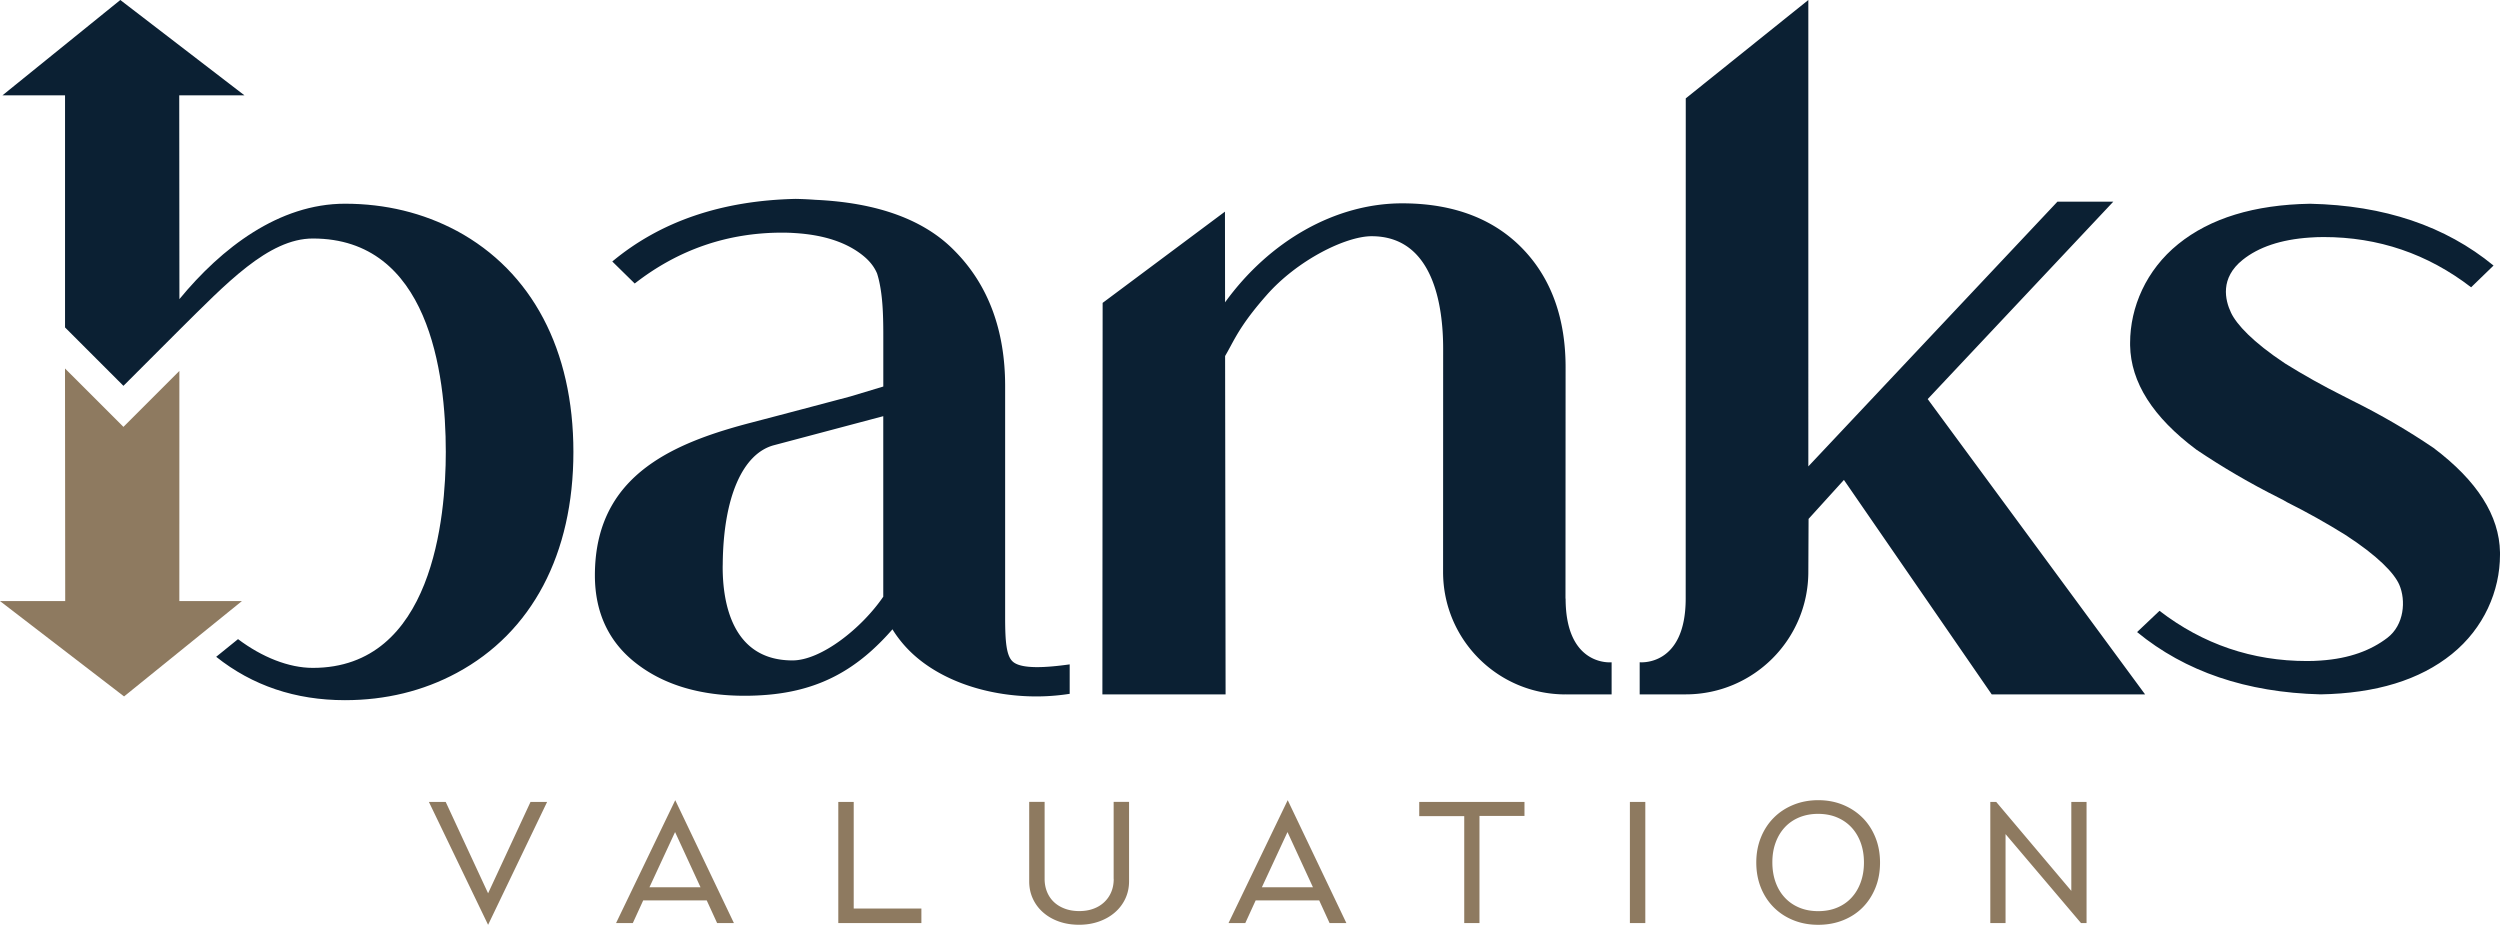 <svg xmlns="http://www.w3.org/2000/svg" id="Layer_2" data-name="Layer 2" viewBox="0 0 720 266.35"><defs><style>.cls-2{fill:#8e7a60}.cls-3{fill:#0b2033}</style></defs><path d="M533.17 238.23c-1.16-1.23-2.55-2.17-4.16-2.84-1.61-.66-3.42-1-5.41-1s-3.75.33-5.38 1c-1.63.67-3.01 1.61-4.16 2.84-1.14 1.23-2.04 2.7-2.67 4.41-.63 1.71-.95 3.62-.95 5.71s.32 4.05.95 5.78c.63 1.73 1.53 3.21 2.69 4.44s2.55 2.18 4.16 2.84c1.61.67 3.42 1 5.41 1s3.8-.33 5.41-1c1.61-.66 2.99-1.61 4.14-2.84 1.15-1.23 2.04-2.71 2.67-4.44.63-1.73.95-3.64.95-5.73s-.32-4-.95-5.73c-.63-1.73-1.53-3.21-2.7-4.44Zm-346.13 17.3h14.7l-7.32-15.91-7.38 15.91zm176.38 0h14.71l-7.33-15.91-7.38 15.91z" style="fill:none"/><path d="m51.65 173.11.01-66.28-16.11 16.11-16.83-16.82.06 66.99H0l35.73 27.46 33.94-27.46H51.65z" class="cls-2"/><path d="M700.9 129.03c-7.37-5.01-15.17-9.55-23.4-13.63l-2.73-1.39c-5.74-2.88-11.29-5.98-16.65-9.32-9.38-6.21-14-11.3-15.57-14.6-1.74-3.66-3.25-10 3.37-15.28 4.5-3.59 10.86-5.84 19.38-6.4 1.24-.09 2.54-.14 3.88-.14 15.79 0 29.96 4.82 42.5 14.47l6.46-6.26c-13.88-11.4-31.49-17.34-52.84-17.8-16.08.28-28.74 4.15-37.97 11.61-9.24 7.46-13.86 18.19-13.86 28.48v.69c.19 10.66 6.56 20.68 19.09 30.04 7.57 5.1 15.51 9.74 23.84 13.91.77.37 1.53.79 2.3 1.25 5.74 2.87 11.29 5.98 16.66 9.32 9.47 6.12 14.21 11.11 15.65 14.46 1.91 4.45 1.45 11.51-3.45 15.26-4.62 3.53-10.81 5.98-19.24 6.54-1.24.09-2.54.14-3.88.14-15.79 0-29.96-4.82-42.5-14.46l-6.46 6.12c13.88 11.4 31.49 17.39 52.83 17.94 15.99-.28 28.6-4.15 37.83-11.61 9.24-7.46 13.86-18.21 13.86-28.6v-.7c-.19-10.57-6.56-20.58-19.1-30.04ZM131.55 66.49c-9.71-5.19-20.55-7.82-32.2-7.82-18.99 0-35.52 12.7-47.68 27.48l-.05-58.7h18.77L34.65 0 .72 27.45h18.01V94.3l16.82 16.82 16.11-16.11C65.01 81.82 77.24 68.69 90.1 68.69c33.32 0 38.29 38.51 38.29 61.47 0 18.7-3.73 62.19-38.29 62.19-6.96 0-14.64-3.09-21.55-8.28l-6.29 5.09c10.42 8.3 22.83 12.49 37.08 12.49 11.69 0 22.53-2.64 32.22-7.86 21.66-11.66 33.58-34.25 33.58-63.63s-11.92-51.97-33.59-63.68Z" class="cls-3"/><path d="m140.57 257.27-12.21-26.32h-4.84l17.05 35.4 17-35.4h-4.78l-12.22 26.32zm36.84 8.58h4.84l2.99-6.53h18.3l2.99 6.53h4.84l-16.9-35.4-17.05 35.4Zm9.63-10.32 7.38-15.9 7.33 15.9h-14.71Zm58.83-24.58h-4.44v34.9h23.93v-4.19h-19.49v-30.71zm74.88 22.18c0 1.4-.24 2.66-.72 3.79a8.412 8.412 0 0 1-2.02 2.91c-.87.82-1.9 1.45-3.12 1.89-1.21.45-2.57.67-4.06.67s-2.86-.22-4.09-.67c-1.23-.45-2.28-1.07-3.14-1.87-.87-.8-1.54-1.77-2.02-2.91-.48-1.15-.73-2.42-.73-3.82v-22.18h-4.44v22.89c0 1.83.36 3.5 1.07 5.03.71 1.53 1.71 2.85 2.99 3.96 1.28 1.11 2.79 1.98 4.54 2.59 1.74.61 3.66.92 5.76.92s4.02-.32 5.78-.95c1.76-.63 3.28-1.5 4.56-2.62 1.28-1.11 2.28-2.44 2.99-3.96.71-1.53 1.07-3.19 1.07-4.98v-22.89h-4.44v22.18Zm33.05 12.72h4.84l2.99-6.53h18.3l2.99 6.53h4.84l-16.9-35.4-17.05 35.4Zm9.62-10.32 7.38-15.9 7.33 15.9h-14.71Zm45.32-20.49h12.96v30.81h4.39v-30.86h12.96v-4.04h-30.31v4.09zm60.67-4.09h4.44v34.9h-4.44zm67.03 4.59c-1.58-1.6-3.46-2.84-5.63-3.74-2.18-.9-4.56-1.35-7.15-1.35s-4.98.45-7.18 1.35c-2.2.9-4.08 2.14-5.66 3.74-1.58 1.59-2.81 3.49-3.69 5.68-.88 2.19-1.32 4.59-1.32 7.18s.44 5.04 1.32 7.23c.88 2.19 2.12 4.09 3.71 5.68 1.6 1.6 3.48 2.83 5.66 3.71 2.17.88 4.56 1.32 7.15 1.32s4.99-.44 7.18-1.32c2.19-.88 4.07-2.11 5.63-3.69 1.56-1.58 2.78-3.46 3.67-5.66.88-2.19 1.32-4.6 1.32-7.23s-.44-5.04-1.32-7.23c-.88-2.19-2.11-4.09-3.69-5.68Zm-.57 18.59c-.63 1.73-1.52 3.21-2.67 4.44-1.14 1.23-2.53 2.18-4.14 2.84-1.61.67-3.42 1-5.41 1s-3.79-.33-5.41-1c-1.61-.66-3-1.61-4.16-2.84s-2.06-2.71-2.69-4.44c-.63-1.73-.95-3.65-.95-5.78s.32-4 .95-5.71c.63-1.71 1.52-3.18 2.67-4.41s2.54-2.17 4.16-2.84c1.63-.66 3.43-1 5.38-1s3.8.33 5.41 1c1.61.67 3 1.61 4.16 2.84 1.16 1.23 2.06 2.71 2.7 4.44.63 1.73.95 3.64.95 5.73s-.32 4.01-.95 5.73Zm60.67 2.44-21.63-25.62h-1.7v34.9h4.39v-25.63l21.74 25.63h1.59v-34.9h-4.39v25.62z" class="cls-2"/><path d="m450.89 172.37-.03.06.03-66.67c0-13.73-3.92-24.95-11.64-33.35-8.43-9.19-20.35-13.85-35.41-13.85-19.3 0-38.25 10.86-51.02 28.51l-.03-26.12-35.23 26.28-.07 112.75h35.48l-.14-97.45c.55-.93 1.05-1.86 1.58-2.84 1.91-3.53 4.07-7.53 10.32-14.63 8.93-10.19 22.88-17.03 30.3-17.03 17.92 0 20.6 20.29 20.6 32.38l-.02 64.33c0 19.47 15.77 35.25 35.24 35.25v-.09l.06.09h13.24v-9.25s-13.25 1.39-13.25-18.36Zm-142.82 27.45v-8.48c-6.99.98-13.82 1.37-16.31-.73-1.92-1.61-2.28-5.74-2.28-12.79v-66.68c0-16.06-4.89-29.14-14.5-38.85-8.73-9.01-22.24-13.92-40.1-14.74a104.6 104.6 0 0 0-5.71-.27c-21.34.47-38.96 6.48-52.83 18.03l6.46 6.34C195.34 71.88 209.51 67 225.3 67c1.34 0 2.63.05 3.88.14 8.52.56 14.88 2.84 19.38 6.48 2.05 1.65 3.31 3.4 4.04 5.15.3.95.55 1.94.75 2.96 1.02 5.05 1.05 10.78 1.04 16.42v13.17l-9.46 2.85c-9.18 2.44-18.75 4.98-28.55 7.54-10.3 2.68-20.26 6.03-28.19 11.37-10.07 6.78-16.86 16.75-16.86 32.63 0 10.86 4.13 19.49 12.27 25.62 7.91 6.01 18.29 9.05 30.85 9.05 2.21 0 4.34-.09 6.4-.26 11.96-.99 21.47-4.95 30.08-12.66 2.07-1.86 4.1-3.92 6.1-6.22.63 1.05 1.34 2.05 2.09 3.01 1.92 2.47 4.2 4.67 6.78 6.58 8.73 6.48 20.72 9.74 32.58 9.74 3.23 0 6.45-.26 9.59-.75Zm-53.69-65.93v37.96c-6.17 9.03-17.85 18.35-26.15 18.35-17.49 0-20.1-16.83-20.1-26.87 0-.35.02-.68.02-1.02.19-19.01 5.69-31.74 14.82-34.11l31.41-8.34v14.03Zm300.8-18.96 53.45-56.85h-16.09l-71.74 76.24V0l-35.3 28.33-.02 144.05c0 19.74-13.25 18.35-13.25 18.35v9.25h13.25c19.51 0 35.32-15.81 35.32-35.31l.07-15.23 10.18-11.22 42.57 61.77h44.17l-62.61-85.05Z" class="cls-3"/></svg>